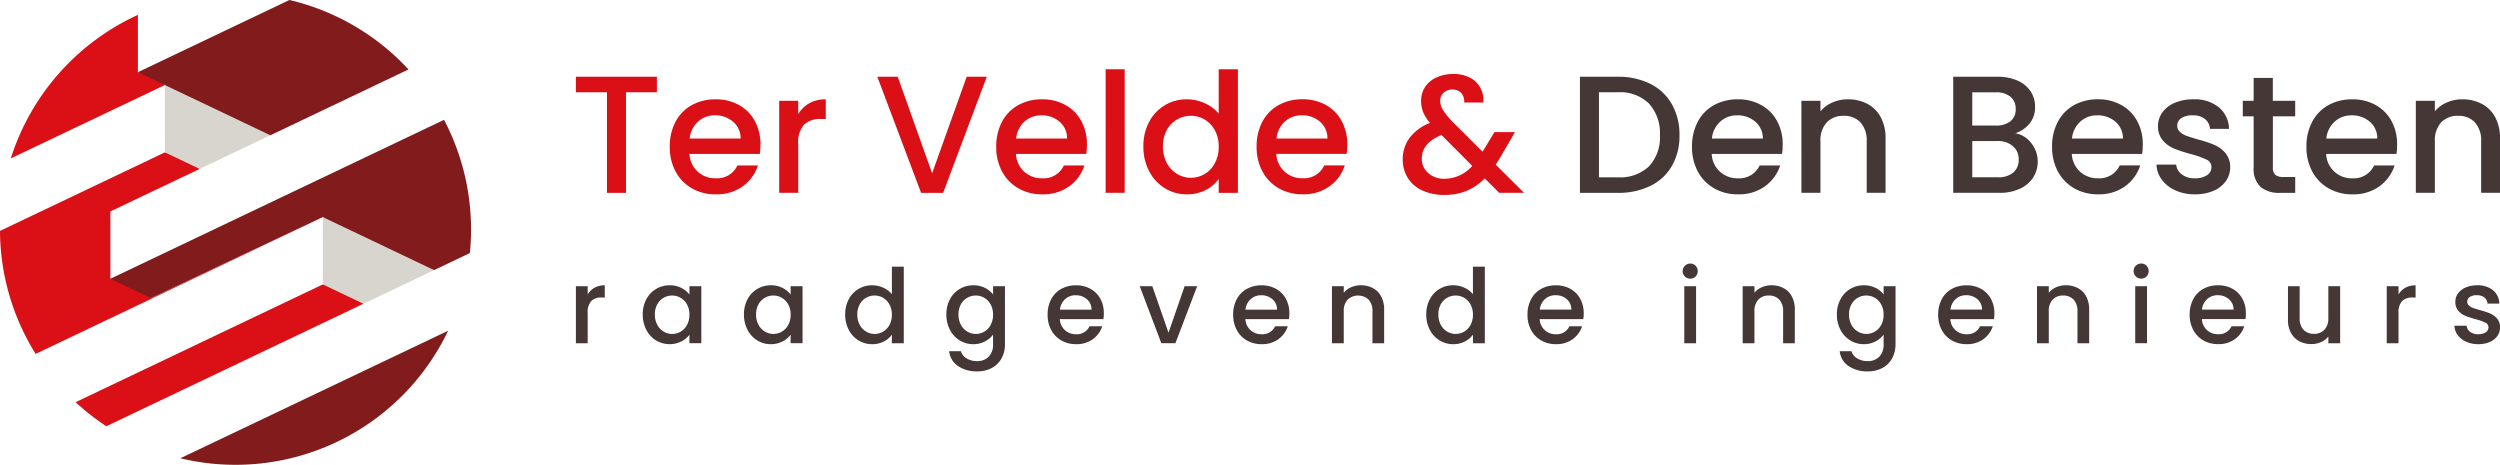 <svg id="Group_1742" data-name="Group 1742" xmlns="http://www.w3.org/2000/svg" xmlns:xlink="http://www.w3.org/1999/xlink" width="417" height="77.531" viewBox="0 0 417 77.531">
  <defs>
    <clipPath id="clip-path">
      <rect id="Rectangle_2105" data-name="Rectangle 2105" width="417" height="77.531" fill="none"/>
    </clipPath>
  </defs>
  <g id="Group_1740" data-name="Group 1740" clip-path="url(#clip-path)">
    <path id="Path_4958" data-name="Path 4958" d="M25.965,12.016,27.5,13.443,1.8,25.679A39.416,39.416,0,0,1,23,1.742V11.3ZM25.18,48.982,23,46.536l-4.592-.777V34.526L33.3,27.435l-2.365-2.46-3.436-.3L0,37.772A39.115,39.115,0,0,0,5.944,58.288l47.9-22.818Zm35.434.944-2.972-3.39-3.8.164h0v0L12.612,66.34a39.318,39.318,0,0,0,5.127,4.013L60.615,49.926Z" transform="translate(0 0.742)" fill="#db0f16"/>
    <path id="Path_4959" data-name="Path 4959" d="M42.778,0,17.5,12.044,22,14.185l6.675,7,10.913,1.382L62.636,11.585A39.3,39.3,0,0,0,42.778,0M68.569,19.987,12.906,46.5l6.773,3.223L48.341,36.213l7.76,6.011L66.9,45.055H66.9l5.973-2.848a39.332,39.332,0,0,0-4.306-22.22M24.585,76.438A39.3,39.3,0,0,0,69.248,55.167Z" transform="translate(5.5)" fill="#821b1c"/>
    <path id="Path_4960" data-name="Path 4960" d="M25.08,23.938l-5.8-2.761V9.947l17.586,8.376Zm39.1,16.876L45.624,31.973V43.2L52.4,46.429Z" transform="translate(8.218 4.239)" fill="#d7d5ce"/>
    <path id="Path_4961" data-name="Path 4961" d="M80.864,9.353v2.59H75.71V28.714H72.535V11.943H67.352V9.353Zm17.16,12.87H86.3a4.258,4.258,0,0,0,1.365,2.952,4.307,4.307,0,0,0,3.008,1.114,3.717,3.717,0,0,0,3.623-2.145h3.426A6.905,6.905,0,0,1,95.2,27.613a7.394,7.394,0,0,1-4.527,1.352,7.844,7.844,0,0,1-3.942-.99A7.027,7.027,0,0,1,84,25.19a8.5,8.5,0,0,1-.988-4.164,8.684,8.684,0,0,1,.961-4.164,6.756,6.756,0,0,1,2.7-2.773,8.053,8.053,0,0,1,4-.974,7.811,7.811,0,0,1,3.872.947,6.69,6.69,0,0,1,2.647,2.66,8.024,8.024,0,0,1,.947,3.942,9.952,9.952,0,0,1-.111,1.56m-3.2-2.563a3.613,3.613,0,0,0-1.254-2.814,4.484,4.484,0,0,0-3.036-1.058,4.079,4.079,0,0,0-2.814,1.044,4.366,4.366,0,0,0-1.393,2.828Zm11.462-5.892a5.479,5.479,0,0,1,2.744-.655V16.4h-.807a3.866,3.866,0,0,0-2.828.947,4.527,4.527,0,0,0-.961,3.286v8.079h-3.175V13.364h3.175v2.229a4.973,4.973,0,0,1,1.853-1.824m29.6-4.416L128.61,28.714h-3.677l-7.3-19.361h3.4l5.739,16.1,5.766-16.1Zm16.6,12.87H140.756a4.258,4.258,0,0,0,1.365,2.952,4.308,4.308,0,0,0,3.009,1.114,3.715,3.715,0,0,0,3.621-2.145h3.427a6.913,6.913,0,0,1-2.522,3.469,7.394,7.394,0,0,1-4.527,1.352,7.844,7.844,0,0,1-3.942-.99,7.027,7.027,0,0,1-2.73-2.785,8.486,8.486,0,0,1-.99-4.164,8.7,8.7,0,0,1,.961-4.164,6.768,6.768,0,0,1,2.7-2.773,8.053,8.053,0,0,1,4-.974,7.811,7.811,0,0,1,3.872.947,6.69,6.69,0,0,1,2.647,2.66,8.024,8.024,0,0,1,.947,3.942,9.94,9.94,0,0,1-.113,1.56m-3.2-2.563a3.613,3.613,0,0,0-1.254-2.814,4.479,4.479,0,0,0-3.036-1.058,4.082,4.082,0,0,0-2.814,1.044,4.371,4.371,0,0,0-1.392,2.828Zm9.611,9.053h-3.176V8.1h3.176Zm4.08-11.84a7,7,0,0,1,6.309-3.759,7.2,7.2,0,0,1,2.968.655,6.062,6.062,0,0,1,2.326,1.74V8.1h3.2V28.714h-3.2V26.4a5.951,5.951,0,0,1-2.159,1.838,6.712,6.712,0,0,1-3.162.725,6.875,6.875,0,0,1-3.664-1.017,7.19,7.19,0,0,1-2.618-2.842,8.737,8.737,0,0,1-.961-4.136,8.5,8.5,0,0,1,.961-4.1m10.949,1.393a4.6,4.6,0,0,0-1.714-1.783,4.486,4.486,0,0,0-2.283-.613,4.579,4.579,0,0,0-2.285.6,4.511,4.511,0,0,0-1.713,1.756,5.479,5.479,0,0,0-.655,2.744,5.714,5.714,0,0,0,.655,2.785,4.61,4.61,0,0,0,1.727,1.824,4.488,4.488,0,0,0,4.554.014,4.563,4.563,0,0,0,1.714-1.8,5.65,5.65,0,0,0,.655-2.771,5.576,5.576,0,0,0-.655-2.758m21.993,3.956H184.185a4.258,4.258,0,0,0,1.365,2.952,4.308,4.308,0,0,0,3.009,1.114,3.715,3.715,0,0,0,3.621-2.145h3.427a6.913,6.913,0,0,1-2.522,3.469,7.394,7.394,0,0,1-4.527,1.352,7.844,7.844,0,0,1-3.942-.99,7.027,7.027,0,0,1-2.73-2.785,8.486,8.486,0,0,1-.99-4.164,8.7,8.7,0,0,1,.961-4.164,6.768,6.768,0,0,1,2.7-2.773,8.053,8.053,0,0,1,4-.974,7.811,7.811,0,0,1,3.872.947,6.69,6.69,0,0,1,2.647,2.66,8.024,8.024,0,0,1,.947,3.942,10.123,10.123,0,0,1-.111,1.56m-3.2-2.563a3.613,3.613,0,0,0-1.254-2.814,4.479,4.479,0,0,0-3.036-1.058,4.078,4.078,0,0,0-2.812,1.044,4.366,4.366,0,0,0-1.393,2.828Zm28.638,9.053-2.4-2.4a9.357,9.357,0,0,1-3.036,2.075,9.512,9.512,0,0,1-3.678.683,8.716,8.716,0,0,1-3.648-.725,5.554,5.554,0,0,1-2.452-2.075,5.691,5.691,0,0,1-.864-3.135,5.943,5.943,0,0,1,1.142-3.58,7.615,7.615,0,0,1,3.4-2.493,6.936,6.936,0,0,1-1.142-1.824,5.1,5.1,0,0,1-.334-1.881,4.08,4.08,0,0,1,.655-2.283,4.488,4.488,0,0,1,1.88-1.589,6.537,6.537,0,0,1,2.842-.585,5.82,5.82,0,0,1,2.8.626,4.1,4.1,0,0,1,1.727,1.714,4.328,4.328,0,0,1,.459,2.423h-3.176a2.18,2.18,0,0,0-.5-1.6,1.879,1.879,0,0,0-1.449-.57,2.066,2.066,0,0,0-1.49.543,1.756,1.756,0,0,0-.57,1.322,2.919,2.919,0,0,0,.431,1.49,11.919,11.919,0,0,0,1.519,1.908l5.126,5.1,1.978-3.26h3.426l-2.507,4.29-.7,1.142,4.708,4.681Zm-4.485-4.485-5.126-5.153q-3.288,1.309-3.287,3.955a3.086,3.086,0,0,0,1.058,2.382,3.9,3.9,0,0,0,2.73.961,6.166,6.166,0,0,0,4.625-2.145" transform="translate(28.705 3.451)" fill="#db0f16"/>
    <path id="Path_4962" data-name="Path 4962" d="M196.524,10.162a8.465,8.465,0,0,1,3.593,3.4,10.214,10.214,0,0,1,1.268,5.167,9.98,9.98,0,0,1-1.268,5.126,8.36,8.36,0,0,1-3.593,3.329,12.024,12.024,0,0,1-5.42,1.157h-6.324V8.978H191.1a11.806,11.806,0,0,1,5.42,1.184m-.21,13.747a7.07,7.07,0,0,0,1.811-5.181,7.31,7.31,0,0,0-1.811-5.264,6.866,6.866,0,0,0-5.21-1.9h-3.148V25.749H191.1a6.985,6.985,0,0,0,5.21-1.84m22.175-2.061H206.76a4.251,4.251,0,0,0,1.366,2.952,4.306,4.306,0,0,0,3.008,1.115,3.717,3.717,0,0,0,3.621-2.145h3.427a6.926,6.926,0,0,1-2.522,3.469,7.4,7.4,0,0,1-4.527,1.351,7.838,7.838,0,0,1-3.941-.988,7.025,7.025,0,0,1-2.731-2.787,8.5,8.5,0,0,1-.988-4.164,8.684,8.684,0,0,1,.961-4.164,6.756,6.756,0,0,1,2.7-2.773,8.057,8.057,0,0,1,4-.974,7.811,7.811,0,0,1,3.872.947,6.69,6.69,0,0,1,2.647,2.66,8.009,8.009,0,0,1,.947,3.942,9.936,9.936,0,0,1-.111,1.56m-3.2-2.563a3.621,3.621,0,0,0-1.255-2.814A4.482,4.482,0,0,0,211,15.413a4.079,4.079,0,0,0-2.814,1.044,4.366,4.366,0,0,0-1.393,2.828ZM232.71,13.49a5.357,5.357,0,0,1,2.243,2.229,7.322,7.322,0,0,1,.807,3.565v9.053h-3.148v-8.58a4.455,4.455,0,0,0-1.031-3.162,3.669,3.669,0,0,0-2.812-1.1,3.715,3.715,0,0,0-2.828,1.1,4.42,4.42,0,0,0-1.044,3.162v8.58h-3.176V12.988H224.9v1.756a5.256,5.256,0,0,1,1.991-1.476,6.358,6.358,0,0,1,2.577-.529,6.872,6.872,0,0,1,3.245.752m27.342,6.546a4.971,4.971,0,0,1,.321,5.753,5.185,5.185,0,0,1-2.215,1.865,7.808,7.808,0,0,1-3.37.683h-7.746V8.978h7.383a7.931,7.931,0,0,1,3.4.667,4.992,4.992,0,0,1,2.145,1.8,4.567,4.567,0,0,1,.725,2.522,4.313,4.313,0,0,1-.891,2.785,5.182,5.182,0,0,1-2.4,1.644,4.278,4.278,0,0,1,2.647,1.643m-9.834-2.925h3.928a3.773,3.773,0,0,0,2.437-.71,2.482,2.482,0,0,0,.879-2.048,2.532,2.532,0,0,0-.879-2.047,3.675,3.675,0,0,0-2.437-.739h-3.928Zm6.824,7.857a2.7,2.7,0,0,0,.92-2.174,2.822,2.822,0,0,0-.974-2.256A3.847,3.847,0,0,0,254.4,19.7h-4.179v6.046h4.29a3.8,3.8,0,0,0,2.534-.78m21.507-3.121H266.822a4.255,4.255,0,0,0,1.365,2.952,4.306,4.306,0,0,0,3.008,1.115,3.717,3.717,0,0,0,3.621-2.145h3.427a6.925,6.925,0,0,1-2.521,3.469,7.4,7.4,0,0,1-4.527,1.351,7.838,7.838,0,0,1-3.941-.988,7.035,7.035,0,0,1-2.731-2.787,8.5,8.5,0,0,1-.988-4.164,8.7,8.7,0,0,1,.961-4.164,6.751,6.751,0,0,1,2.7-2.773,8.047,8.047,0,0,1,4-.974,7.811,7.811,0,0,1,3.872.947,6.69,6.69,0,0,1,2.647,2.66,8.009,8.009,0,0,1,.947,3.942,9.937,9.937,0,0,1-.111,1.56m-3.2-2.563a3.616,3.616,0,0,0-1.254-2.814,4.488,4.488,0,0,0-3.036-1.058,4.079,4.079,0,0,0-2.814,1.044,4.366,4.366,0,0,0-1.393,2.828Zm8.761,8.65a5.7,5.7,0,0,1-2.271-1.783,4.444,4.444,0,0,1-.891-2.522h3.287a2.237,2.237,0,0,0,.933,1.63,3.387,3.387,0,0,0,2.131.655,3.587,3.587,0,0,0,2.075-.516,1.554,1.554,0,0,0,.739-1.324,1.357,1.357,0,0,0-.823-1.281,15.391,15.391,0,0,0-2.6-.92,25.074,25.074,0,0,1-2.812-.918,4.926,4.926,0,0,1-1.881-1.365,3.578,3.578,0,0,1-.794-2.423,3.78,3.78,0,0,1,.725-2.243,4.82,4.82,0,0,1,2.075-1.6,7.746,7.746,0,0,1,3.106-.585,6.422,6.422,0,0,1,4.222,1.322,4.761,4.761,0,0,1,1.713,3.608h-3.176a2.257,2.257,0,0,0-.836-1.643,3.12,3.12,0,0,0-2.034-.613,3.307,3.307,0,0,0-1.923.473,1.466,1.466,0,0,0-.667,1.254,1.356,1.356,0,0,0,.445,1.031,3.18,3.18,0,0,0,1.087.655q.64.237,1.894.6a20.848,20.848,0,0,1,2.744.906,5.117,5.117,0,0,1,1.853,1.352,3.584,3.584,0,0,1,.809,2.367,3.97,3.97,0,0,1-.726,2.34A4.79,4.79,0,0,1,290.458,28a7.621,7.621,0,0,1-3.106.586,7.746,7.746,0,0,1-3.245-.655M300.361,15.58v8.5a1.632,1.632,0,0,0,.4,1.241,2.012,2.012,0,0,0,1.379.375h1.95v2.647h-2.507a4.838,4.838,0,0,1-3.287-1,4.135,4.135,0,0,1-1.142-3.26v-8.5h-1.81V12.988h1.81V9.173h3.2v3.815h3.732V15.58Zm20.614,6.268H309.247a4.237,4.237,0,0,0,4.374,4.068,3.717,3.717,0,0,0,3.621-2.145h3.427a6.926,6.926,0,0,1-2.521,3.469,7.4,7.4,0,0,1-4.527,1.351,7.838,7.838,0,0,1-3.941-.988,7.035,7.035,0,0,1-2.731-2.787,8.5,8.5,0,0,1-.988-4.164,8.684,8.684,0,0,1,.961-4.164,6.756,6.756,0,0,1,2.7-2.773,8.057,8.057,0,0,1,4-.974,7.811,7.811,0,0,1,3.872.947,6.69,6.69,0,0,1,2.647,2.66,8.009,8.009,0,0,1,.947,3.942,9.937,9.937,0,0,1-.111,1.56m-3.2-2.563a3.62,3.62,0,0,0-1.254-2.814,4.488,4.488,0,0,0-3.036-1.058,4.079,4.079,0,0,0-2.814,1.044,4.366,4.366,0,0,0-1.393,2.828ZM335.2,13.49a5.357,5.357,0,0,1,2.243,2.229,7.338,7.338,0,0,1,.807,3.565v9.053H335.1v-8.58a4.455,4.455,0,0,0-1.031-3.162,3.672,3.672,0,0,0-2.814-1.1,3.72,3.72,0,0,0-2.828,1.1,4.42,4.42,0,0,0-1.044,3.162v8.58h-3.176V12.988h3.176v1.756a5.261,5.261,0,0,1,1.992-1.476,6.348,6.348,0,0,1,2.577-.529,6.876,6.876,0,0,1,3.245.752" transform="translate(78.753 3.826)" fill="#443736"/>
    <path id="Path_4963" data-name="Path 4963" d="M70.468,34.856a3.394,3.394,0,0,1,1.7-.406v2.037h-.5a2.4,2.4,0,0,0-1.753.588,2.809,2.809,0,0,0-.595,2.037v5.006H67.353V34.6h1.968v1.381a3.078,3.078,0,0,1,1.147-1.13M79.1,36.78a4.342,4.342,0,0,1,3.894-2.33,4.144,4.144,0,0,1,1.958.441,3.982,3.982,0,0,1,1.339,1.1V34.6h1.984v9.511H86.29V42.7a3.933,3.933,0,0,1-1.365,1.122,4.415,4.415,0,0,1-4.212-.183,4.465,4.465,0,0,1-1.614-1.76,5.425,5.425,0,0,1-.595-2.563A5.275,5.275,0,0,1,79.1,36.78m6.784.864a2.842,2.842,0,0,0-1.061-1.105,2.774,2.774,0,0,0-1.416-.379,2.794,2.794,0,0,0-2.477,1.458,3.39,3.39,0,0,0-.405,1.7,3.535,3.535,0,0,0,.405,1.726A2.869,2.869,0,0,0,82,42.175a2.747,2.747,0,0,0,1.406.388,2.789,2.789,0,0,0,1.416-.379,2.847,2.847,0,0,0,1.061-1.114,3.5,3.5,0,0,0,.406-1.717,3.449,3.449,0,0,0-.406-1.709m10.1-.864a4.338,4.338,0,0,1,3.892-2.33,4.146,4.146,0,0,1,1.96.441,3.977,3.977,0,0,1,1.338,1.1V34.6h1.985v9.511h-1.985V42.7a3.928,3.928,0,0,1-1.363,1.122,4.221,4.221,0,0,1-1.968.448,4.174,4.174,0,0,1-2.243-.63,4.444,4.444,0,0,1-1.614-1.76,5.409,5.409,0,0,1-.6-2.563,5.26,5.26,0,0,1,.6-2.539m6.784.864a2.835,2.835,0,0,0-1.063-1.105,2.769,2.769,0,0,0-1.415-.379,2.824,2.824,0,0,0-1.416.371,2.78,2.78,0,0,0-1.061,1.087,3.391,3.391,0,0,0-.406,1.7,3.535,3.535,0,0,0,.406,1.726,2.856,2.856,0,0,0,1.07,1.131,2.787,2.787,0,0,0,2.822.009,2.84,2.84,0,0,0,1.063-1.114,3.5,3.5,0,0,0,.405-1.717,3.448,3.448,0,0,0-.405-1.709m10.1-.864a4.343,4.343,0,0,1,3.911-2.33,4.453,4.453,0,0,1,1.838.406,3.765,3.765,0,0,1,1.442,1.078V31.343h1.984V44.116h-1.984V42.684a3.7,3.7,0,0,1-1.338,1.14,4.17,4.17,0,0,1-1.96.448,4.252,4.252,0,0,1-2.271-.63,4.443,4.443,0,0,1-1.623-1.76,5.425,5.425,0,0,1-.595-2.563,5.275,5.275,0,0,1,.595-2.539m6.784.864a2.842,2.842,0,0,0-1.061-1.105,2.774,2.774,0,0,0-1.416-.379,2.794,2.794,0,0,0-2.477,1.458,3.405,3.405,0,0,0-.405,1.7,3.551,3.551,0,0,0,.405,1.726,2.869,2.869,0,0,0,1.071,1.131,2.747,2.747,0,0,0,1.406.388,2.789,2.789,0,0,0,1.416-.379,2.847,2.847,0,0,0,1.061-1.114,3.486,3.486,0,0,0,.406-1.717,3.434,3.434,0,0,0-.406-1.709M135.6,34.89a3.752,3.752,0,0,1,1.338,1.1V34.6h1.985v9.667a4.863,4.863,0,0,1-.552,2.339,4,4,0,0,1-1.6,1.614,5.018,5.018,0,0,1-2.494.588,5.407,5.407,0,0,1-3.21-.907,3.343,3.343,0,0,1-1.45-2.46h1.951a2.121,2.121,0,0,0,.958,1.2,3.249,3.249,0,0,0,1.751.456,2.62,2.62,0,0,0,1.925-.725,2.832,2.832,0,0,0,.733-2.106V42.684a4.018,4.018,0,0,1-1.355,1.131,4.061,4.061,0,0,1-1.942.456,4.247,4.247,0,0,1-2.269-.63,4.433,4.433,0,0,1-1.623-1.76,5.426,5.426,0,0,1-.6-2.563,5.276,5.276,0,0,1,.6-2.539,4.342,4.342,0,0,1,3.892-2.33,4.211,4.211,0,0,1,1.96.441m.933,2.754a2.835,2.835,0,0,0-1.063-1.105,2.766,2.766,0,0,0-1.415-.379,2.824,2.824,0,0,0-1.416.371,2.78,2.78,0,0,0-1.061,1.087,3.39,3.39,0,0,0-.405,1.7,3.535,3.535,0,0,0,.405,1.726,2.866,2.866,0,0,0,1.07,1.131,2.787,2.787,0,0,0,2.822.009,2.841,2.841,0,0,0,1.063-1.114,3.5,3.5,0,0,0,.405-1.717,3.448,3.448,0,0,0-.405-1.709m18.807,2.45h-7.268a2.64,2.64,0,0,0,.846,1.83,2.67,2.67,0,0,0,1.865.69,2.3,2.3,0,0,0,2.243-1.329h2.124a4.278,4.278,0,0,1-1.563,2.149,4.574,4.574,0,0,1-2.8.837,4.862,4.862,0,0,1-2.443-.612,4.351,4.351,0,0,1-1.691-1.727,5.253,5.253,0,0,1-.613-2.58,5.4,5.4,0,0,1,.595-2.581,4.2,4.2,0,0,1,1.676-1.717,4.973,4.973,0,0,1,2.477-.6,4.848,4.848,0,0,1,2.4.588,4.146,4.146,0,0,1,1.64,1.649,4.967,4.967,0,0,1,.586,2.442,6.2,6.2,0,0,1-.068.967m-1.985-1.587a2.241,2.241,0,0,0-.777-1.744,2.775,2.775,0,0,0-1.881-.656,2.521,2.521,0,0,0-1.743.647,2.71,2.71,0,0,0-.864,1.753ZM166.2,42.356,168.89,34.6h2.089l-3.625,9.511h-2.348L161.4,34.6H163.5Zm20.094-2.262h-7.268a2.64,2.64,0,0,0,.846,1.83,2.669,2.669,0,0,0,1.864.69,2.3,2.3,0,0,0,2.245-1.329H186.1a4.278,4.278,0,0,1-1.563,2.149,4.576,4.576,0,0,1-2.805.837,4.861,4.861,0,0,1-2.442-.612,4.364,4.364,0,0,1-1.693-1.727,5.268,5.268,0,0,1-.612-2.58,5.4,5.4,0,0,1,.595-2.581,4.2,4.2,0,0,1,1.676-1.717,4.971,4.971,0,0,1,2.476-.6,4.85,4.85,0,0,1,2.4.588,4.146,4.146,0,0,1,1.64,1.649,4.967,4.967,0,0,1,.586,2.442,6.2,6.2,0,0,1-.068.967m-1.985-1.587a2.241,2.241,0,0,0-.777-1.744,2.775,2.775,0,0,0-1.881-.656,2.527,2.527,0,0,0-1.744.647,2.708,2.708,0,0,0-.863,1.753Zm15.976-3.591a3.315,3.315,0,0,1,1.389,1.381,4.549,4.549,0,0,1,.5,2.211v5.609h-1.95V38.8a2.76,2.76,0,0,0-.639-1.958,2.581,2.581,0,0,0-3.5,0,2.731,2.731,0,0,0-.648,1.958v5.317h-1.968V34.6h1.968v1.088a3.273,3.273,0,0,1,1.234-.916,3.958,3.958,0,0,1,1.6-.328,4.267,4.267,0,0,1,2.011.466m9.511,1.864a4.343,4.343,0,0,1,3.911-2.33,4.458,4.458,0,0,1,1.838.406,3.765,3.765,0,0,1,1.442,1.078V31.343h1.984V44.116h-1.984V42.684a3.709,3.709,0,0,1-1.339,1.14,4.16,4.16,0,0,1-1.958.448,4.252,4.252,0,0,1-2.271-.63,4.443,4.443,0,0,1-1.623-1.76,5.425,5.425,0,0,1-.595-2.563,5.275,5.275,0,0,1,.595-2.539m6.784.864a2.842,2.842,0,0,0-1.061-1.105,2.774,2.774,0,0,0-1.416-.379,2.794,2.794,0,0,0-2.477,1.458,3.391,3.391,0,0,0-.405,1.7,3.535,3.535,0,0,0,.405,1.726,2.869,2.869,0,0,0,1.071,1.131,2.747,2.747,0,0,0,1.406.388,2.789,2.789,0,0,0,1.416-.379,2.847,2.847,0,0,0,1.061-1.114,3.5,3.5,0,0,0,.406-1.717,3.449,3.449,0,0,0-.406-1.709m18.807,2.45h-7.268a2.625,2.625,0,0,0,2.711,2.52,2.3,2.3,0,0,0,2.243-1.329h2.124a4.278,4.278,0,0,1-1.563,2.149,4.575,4.575,0,0,1-2.8.837,4.862,4.862,0,0,1-2.443-.612,4.361,4.361,0,0,1-1.691-1.727,5.253,5.253,0,0,1-.613-2.58,5.384,5.384,0,0,1,.6-2.581,4.186,4.186,0,0,1,1.674-1.717,4.973,4.973,0,0,1,2.477-.6,4.848,4.848,0,0,1,2.4.588,4.146,4.146,0,0,1,1.64,1.649,4.968,4.968,0,0,1,.588,2.442,6.19,6.19,0,0,1-.07.967M233.4,38.507a2.24,2.24,0,0,0-.776-1.744,2.778,2.778,0,0,0-1.883-.656,2.524,2.524,0,0,0-1.743.647,2.7,2.7,0,0,0-.863,1.753Zm18.937-5.525a1.261,1.261,0,0,1,.9-2.158,1.2,1.2,0,0,1,.881.364,1.292,1.292,0,0,1,0,1.794,1.2,1.2,0,0,1-.881.362,1.214,1.214,0,0,1-.9-.362M254.2,44.116h-1.968V34.6H254.2Zm14.579-9.2a3.323,3.323,0,0,1,1.389,1.381,4.549,4.549,0,0,1,.5,2.211v5.609h-1.951V38.8a2.76,2.76,0,0,0-.638-1.958,2.273,2.273,0,0,0-1.744-.682,2.3,2.3,0,0,0-1.751.682,2.73,2.73,0,0,0-.647,1.958v5.317h-1.968V34.6h1.968v1.088a3.262,3.262,0,0,1,1.234-.916,3.953,3.953,0,0,1,1.6-.328,4.267,4.267,0,0,1,2.011.466m15.363-.026a3.765,3.765,0,0,1,1.338,1.1V34.6h1.985v9.667a4.863,4.863,0,0,1-.552,2.339,4,4,0,0,1-1.6,1.614,5.018,5.018,0,0,1-2.494.588,5.407,5.407,0,0,1-3.21-.907,3.339,3.339,0,0,1-1.45-2.46h1.951a2.11,2.11,0,0,0,.958,1.2,3.249,3.249,0,0,0,1.751.456,2.614,2.614,0,0,0,1.924-.725,2.827,2.827,0,0,0,.734-2.106V42.684a4.082,4.082,0,0,1-3.3,1.587,4.247,4.247,0,0,1-2.269-.63,4.423,4.423,0,0,1-1.623-1.76,5.409,5.409,0,0,1-.6-2.563,5.26,5.26,0,0,1,.6-2.539,4.342,4.342,0,0,1,3.892-2.33,4.215,4.215,0,0,1,1.96.441m.933,2.754a2.835,2.835,0,0,0-1.063-1.105,2.766,2.766,0,0,0-1.415-.379,2.82,2.82,0,0,0-1.416.371,2.79,2.79,0,0,0-1.061,1.087,3.391,3.391,0,0,0-.406,1.7,3.535,3.535,0,0,0,.406,1.726,2.856,2.856,0,0,0,1.07,1.131,2.787,2.787,0,0,0,2.822.009,2.841,2.841,0,0,0,1.063-1.114,3.5,3.5,0,0,0,.405-1.717,3.448,3.448,0,0,0-.405-1.709m18.807,2.45h-7.268a2.623,2.623,0,0,0,2.711,2.52,2.3,2.3,0,0,0,2.243-1.329h2.124a4.278,4.278,0,0,1-1.563,2.149,4.575,4.575,0,0,1-2.8.837,4.862,4.862,0,0,1-2.443-.612,4.361,4.361,0,0,1-1.691-1.727,5.252,5.252,0,0,1-.613-2.58,5.384,5.384,0,0,1,.6-2.581,4.186,4.186,0,0,1,1.674-1.717,4.973,4.973,0,0,1,2.477-.6,4.848,4.848,0,0,1,2.4.588,4.146,4.146,0,0,1,1.64,1.649,4.968,4.968,0,0,1,.588,2.442,6.2,6.2,0,0,1-.07.967M301.9,38.507a2.241,2.241,0,0,0-.777-1.744,2.772,2.772,0,0,0-1.881-.656,2.521,2.521,0,0,0-1.743.647,2.7,2.7,0,0,0-.864,1.753Zm15.976-3.591a3.315,3.315,0,0,1,1.389,1.381,4.533,4.533,0,0,1,.5,2.211v5.609h-1.951V38.8a2.76,2.76,0,0,0-.639-1.958,2.272,2.272,0,0,0-1.743-.682,2.3,2.3,0,0,0-1.753.682,2.73,2.73,0,0,0-.647,1.958v5.317h-1.968V34.6h1.968v1.088a3.273,3.273,0,0,1,1.234-.916,3.953,3.953,0,0,1,1.6-.328,4.258,4.258,0,0,1,2.011.466m9.675-1.934a1.261,1.261,0,0,1,.9-2.158,1.2,1.2,0,0,1,.88.364,1.292,1.292,0,0,1,0,1.794,1.2,1.2,0,0,1-.88.362,1.217,1.217,0,0,1-.9-.362m1.865,11.134h-1.968V34.6h1.968Zm16.415-4.022h-7.266a2.634,2.634,0,0,0,.846,1.83,2.666,2.666,0,0,0,1.864.69,2.3,2.3,0,0,0,2.243-1.329h2.124a4.283,4.283,0,0,1-1.562,2.149,4.582,4.582,0,0,1-2.805.837,4.862,4.862,0,0,1-2.443-.612,4.361,4.361,0,0,1-1.691-1.727,5.252,5.252,0,0,1-.613-2.58,5.384,5.384,0,0,1,.6-2.581,4.2,4.2,0,0,1,1.674-1.717,4.973,4.973,0,0,1,2.477-.6,4.849,4.849,0,0,1,2.4.588,4.146,4.146,0,0,1,1.64,1.649,4.967,4.967,0,0,1,.588,2.442,6.015,6.015,0,0,1-.07.967m-1.985-1.587a2.239,2.239,0,0,0-.776-1.744,2.778,2.778,0,0,0-1.883-.656,2.524,2.524,0,0,0-1.743.647,2.71,2.71,0,0,0-.864,1.753Zm17.78-3.9v9.511h-1.968V42.994a3.173,3.173,0,0,1-1.217.924,3.865,3.865,0,0,1-1.6.337,4.285,4.285,0,0,1-2.012-.465,3.371,3.371,0,0,1-1.4-1.382,4.477,4.477,0,0,1-.509-2.209V34.6h1.95v5.3a2.766,2.766,0,0,0,.639,1.96,2.273,2.273,0,0,0,1.744.682,2.3,2.3,0,0,0,1.753-.682,2.742,2.742,0,0,0,.646-1.96V34.6Zm10.883.251a3.4,3.4,0,0,1,1.7-.406v2.037h-.5a2.393,2.393,0,0,0-1.753.588,2.809,2.809,0,0,0-.595,2.037v5.006h-1.968V34.6h1.968v1.381a3.078,3.078,0,0,1,1.147-1.13m10.133,9.011a3.528,3.528,0,0,1-1.406-1.105,2.755,2.755,0,0,1-.553-1.562h2.038a1.387,1.387,0,0,0,.578,1.01,2.1,2.1,0,0,0,1.321.405,2.219,2.219,0,0,0,1.286-.319.965.965,0,0,0,.458-.82.838.838,0,0,0-.511-.793,9.633,9.633,0,0,0-1.613-.57,15.651,15.651,0,0,1-1.744-.569,3.066,3.066,0,0,1-1.165-.846,2.221,2.221,0,0,1-.492-1.5,2.341,2.341,0,0,1,.449-1.389,3,3,0,0,1,1.286-.993,4.812,4.812,0,0,1,1.924-.362,3.977,3.977,0,0,1,2.616.82,2.942,2.942,0,0,1,1.061,2.235h-1.967a1.409,1.409,0,0,0-.519-1.018,1.936,1.936,0,0,0-1.259-.379,2.045,2.045,0,0,0-1.191.294.909.909,0,0,0-.415.777.838.838,0,0,0,.277.638,1.928,1.928,0,0,0,.673.406c.265.1.656.221,1.174.371a12.814,12.814,0,0,1,1.7.56,3.2,3.2,0,0,1,1.148.837,2.216,2.216,0,0,1,.5,1.468,2.468,2.468,0,0,1-.448,1.45,2.98,2.98,0,0,1-1.269,1,4.737,4.737,0,0,1-1.925.362,4.81,4.81,0,0,1-2.011-.405" transform="translate(28.706 13.137)" fill="#443736"/>
  </g>
</svg>
